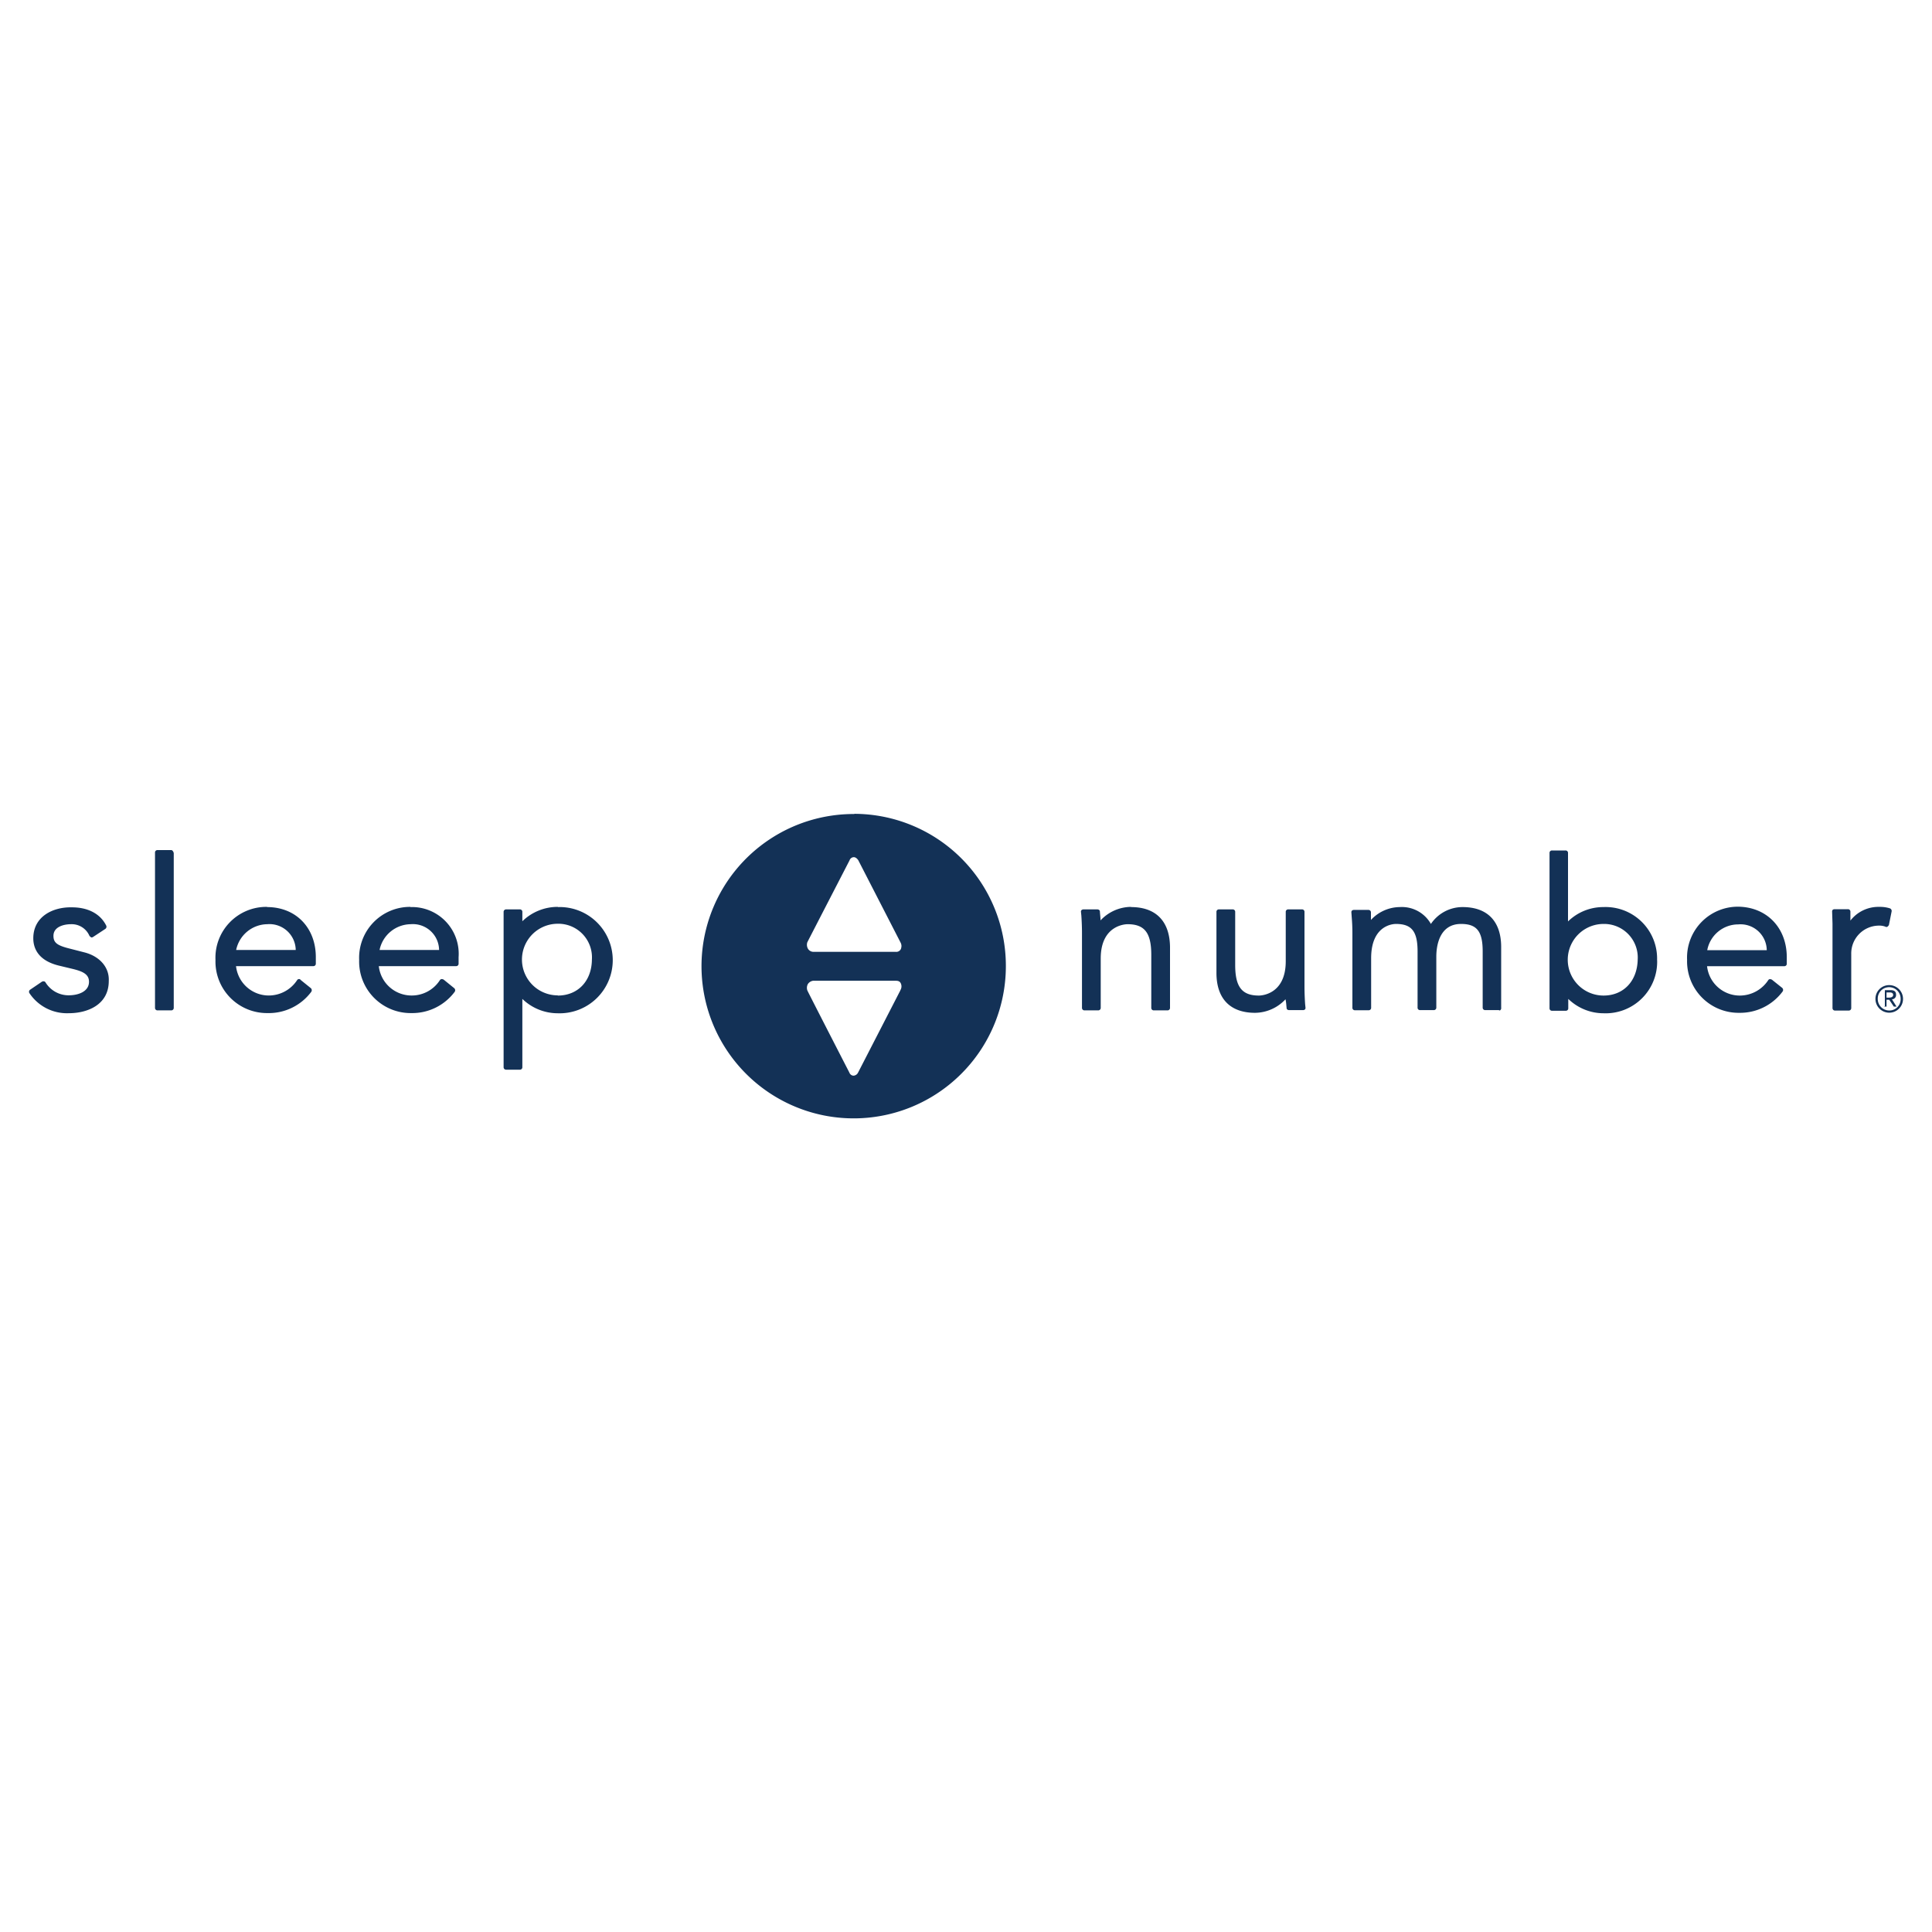 <svg id="f3bcc71d-e9bc-4828-86ef-bcb2e12ab5d6" data-name="Logos" xmlns="http://www.w3.org/2000/svg" viewBox="0 0 300 300"><defs><style>.aa981e4a-479c-421b-b4e5-79fb01a999d0{fill:#133156;}</style></defs><title>ClientLogos-Vector</title><path id="a12a502e-a66b-4e1d-820e-87f5b08a6b3f" data-name="colorgroup1" class="aa981e4a-479c-421b-b4e5-79fb01a999d0" d="M13.05,147.87l-2.14-.55c-2-.49-2.61-.91-2.61-2,0-1.46,1.71-1.81,2.71-1.81a3,3,0,0,1,2.88,1.81.8.8,0,0,0,.26.22c.09.07.22,0,.32-.06l1.87-1.23a.42.42,0,0,0,.17-.49c-.91-1.87-2.85-2.87-5.34-2.87-3-.07-6,1.45-6,4.81,0,1.49.71,3.49,4.1,4.27l2,.48c1.62.39,2.55.85,2.55,2,0,1.46-1.55,2.1-3.16,2.1a4.2,4.2,0,0,1-3.59-2,.34.34,0,0,0-.26-.17.52.52,0,0,0-.32.07l-1.81,1.23a.39.39,0,0,0-.1.55,7,7,0,0,0,6.11,3.1c2.87,0,6.2-1.29,6.2-5C17,150.16,15.41,148.45,13.05,147.87ZM26.59,132H24.46a.37.37,0,0,0-.39.39v24.11a.38.38,0,0,0,.39.39h2.13a.38.38,0,0,0,.39-.39V132.48C26.94,132.26,26.78,132,26.59,132Zm14.87,8.82a7.9,7.9,0,0,0-8,8.25,8,8,0,0,0,8.11,8.24A8.22,8.22,0,0,0,48.34,154a.44.44,0,0,0-.06-.55l-1.65-1.33c0-.09-.1-.09-.23-.09a.34.34,0,0,0-.26.16,5.27,5.27,0,0,1-4.49,2.39,5.12,5.12,0,0,1-5-4.56h12a.37.37,0,0,0,.39-.39v-1C49.05,144.12,46,140.85,41.46,140.85Zm-4.79,6.69a5,5,0,0,1,4.82-4,4.08,4.08,0,0,1,4.43,4Zm27.05-6.69a7.91,7.91,0,0,0-7.95,8.25,8,8,0,0,0,8.12,8.24A8.22,8.22,0,0,0,70.61,154a.43.43,0,0,0-.07-.55l-1.64-1.33a.68.68,0,0,0-.33-.09.38.38,0,0,0-.26.16,5.19,5.19,0,0,1-4.49,2.39,5.12,5.12,0,0,1-5-4.56h12a.37.37,0,0,0,.39-.39v-1A7.26,7.26,0,0,0,63.72,140.85Zm-4.78,6.69a5,5,0,0,1,4.82-4,4.07,4.07,0,0,1,4.42,4Zm27.67-6.69a7.87,7.87,0,0,0-5.5,2.23v-1.45a.37.37,0,0,0-.39-.39H78.59a.38.38,0,0,0-.39.39v24.11a.38.38,0,0,0,.39.39h2.13a.37.37,0,0,0,.39-.39V155.11a7.92,7.92,0,0,0,5.5,2.23,8.25,8.25,0,1,0,0-16.49Zm0,13.74a5.56,5.56,0,1,1,0-11.12,5.22,5.22,0,0,1,5.3,5.56C91.88,152.36,89.71,154.59,86.61,154.59Zm89-13.74a6.55,6.55,0,0,0-4.72,2.1c0-.42-.07-.9-.1-1.39,0-.22-.23-.32-.39-.32h-2.2a.48.48,0,0,0-.25.1.34.34,0,0,0-.1.26l.06.58c.07,1,.1,2,.1,2.68v11.67a.38.38,0,0,0,.39.39h2.13a.38.38,0,0,0,.39-.39v-7.66c0-5.3,4-5.33,4.17-5.33,2.62,0,3.68,1.32,3.68,4.75v8.24a.38.38,0,0,0,.39.39h2.13a.38.38,0,0,0,.39-.39v-9.47C181.63,143.05,179.49,140.85,175.62,140.85Zm24.17,15.71c0,.23.23.32.39.32h2.2a.49.49,0,0,0,.25-.09.35.35,0,0,0,.1-.26l-.06-.58c-.07-1-.1-2-.1-2.69V141.6a.37.37,0,0,0-.39-.39h-2.13a.37.37,0,0,0-.39.39v7.66c0,5.3-4,5.33-4.17,5.33-2.62,0-3.68-1.33-3.68-4.75V141.6a.37.37,0,0,0-.39-.39h-2.13a.37.37,0,0,0-.39.39v9.47c0,4,2.13,6.2,6,6.2a6.55,6.55,0,0,0,4.72-2.1C199.73,155.66,199.73,156.14,199.79,156.56Zm33.32,0v-9.47c0-4-2.13-6.21-6-6.21a5.93,5.93,0,0,0-4.91,2.62,5.17,5.17,0,0,0-4.82-2.62,6.16,6.16,0,0,0-4.49,2v-1.17a.38.38,0,0,0-.39-.39h-2.29a.49.49,0,0,0-.26.1.35.35,0,0,0-.1.26l.06.84c.07.84.1,1.62.1,2.39v11.6a.37.37,0,0,0,.39.39h2.13a.37.37,0,0,0,.39-.39V148.8c0-5.17,3.43-5.33,3.85-5.33,2.45,0,3.36,1.16,3.36,4.27v8.72a.37.37,0,0,0,.39.39h2.13a.38.38,0,0,0,.39-.39v-7.91c0-1.49.38-5.08,3.84-5.08,2.46,0,3.36,1.16,3.36,4.27v8.72a.38.38,0,0,0,.39.39h2.13C232.89,157,233.11,156.79,233.11,156.53Zm24.21-7.43a8,8,0,0,0-8.34-8.25,7.83,7.83,0,0,0-5.49,2.23V132.45a.37.37,0,0,0-.39-.39H241a.37.37,0,0,0-.39.39v24.11a.37.37,0,0,0,.39.39h2.13a.37.37,0,0,0,.39-.39v-1.45a7.88,7.88,0,0,0,5.49,2.23A8,8,0,0,0,257.32,149.1ZM249,154.59a5.56,5.56,0,1,1,0-11.12,5.22,5.22,0,0,1,5.3,5.56C254.22,152.36,252.08,154.59,249,154.59Zm26.15-2.46a.68.68,0,0,0-.33-.09.34.34,0,0,0-.25.16,5.29,5.29,0,0,1-4.5,2.39,5.12,5.12,0,0,1-5-4.56h12a.37.37,0,0,0,.38-.39v-1c0-4.58-3.1-7.78-7.53-7.85a7.9,7.9,0,0,0-7.95,8.24,8,8,0,0,0,8.12,8.24,8.23,8.23,0,0,0,6.72-3.32.43.43,0,0,0-.07-.55Zm-5.24-8.59a4.07,4.07,0,0,1,4.43,4h-9.24A4.9,4.9,0,0,1,269.89,143.54Zm14.64,2.71v10.28a.38.38,0,0,0,.39.39h2.13a.38.38,0,0,0,.39-.39v-8.4a4.32,4.32,0,0,1,4.24-4.4,2.73,2.73,0,0,1,1.06.16.29.29,0,0,0,.33,0,.8.8,0,0,0,.22-.26l.42-2.1a.43.43,0,0,0-.26-.48,5.1,5.1,0,0,0-1.65-.23,5.5,5.5,0,0,0-4.49,2.13v-1.39a.37.37,0,0,0-.39-.38h-2.1a.49.49,0,0,0-.25.09.37.37,0,0,0-.1.26l.06,1.88Zm8,10.05h.39v-1.06h.42l.71,1.06h.42l-.71-1.13a.65.65,0,0,0,.64-.71c0-.48-.26-.71-.84-.71h-.9v2.52h-.13Zm.39-2.2h.48c.26,0,.55.07.55.39s-.32.42-.65.42h-.38Zm-1.72,1a2.14,2.14,0,1,0,2.14-2.13A2.12,2.12,0,0,0,291.22,155.07Zm.36,0a1.76,1.76,0,0,1,1.78-1.81,1.79,1.79,0,0,1,1.77,1.81,1.75,1.75,0,0,1-1.77,1.81A1.78,1.78,0,0,1,291.58,155.07Zm-158.92-28.7A23.63,23.63,0,1,0,156.19,150,23.6,23.6,0,0,0,132.66,126.37Zm7.15,27.38-6.57,12.77a.84.84,0,0,1-.71.48.71.71,0,0,1-.64-.48s-6.47-12.58-6.53-12.77a1.22,1.22,0,0,1,.1-1,1.19,1.19,0,0,1,.8-.49h12.83c.49,0,.72.16.84.55A1.1,1.1,0,0,1,139.81,153.75Zm.12-6.53a.78.78,0,0,1-.84.55H126.26a1,1,0,0,1-.8-.48,1.25,1.25,0,0,1-.1-1c.1-.22,6.56-12.73,6.56-12.73a.72.72,0,0,1,.65-.49c.42,0,.71.49.71.49l6.56,12.77A1.12,1.12,0,0,1,139.93,147.22Z"/></svg>